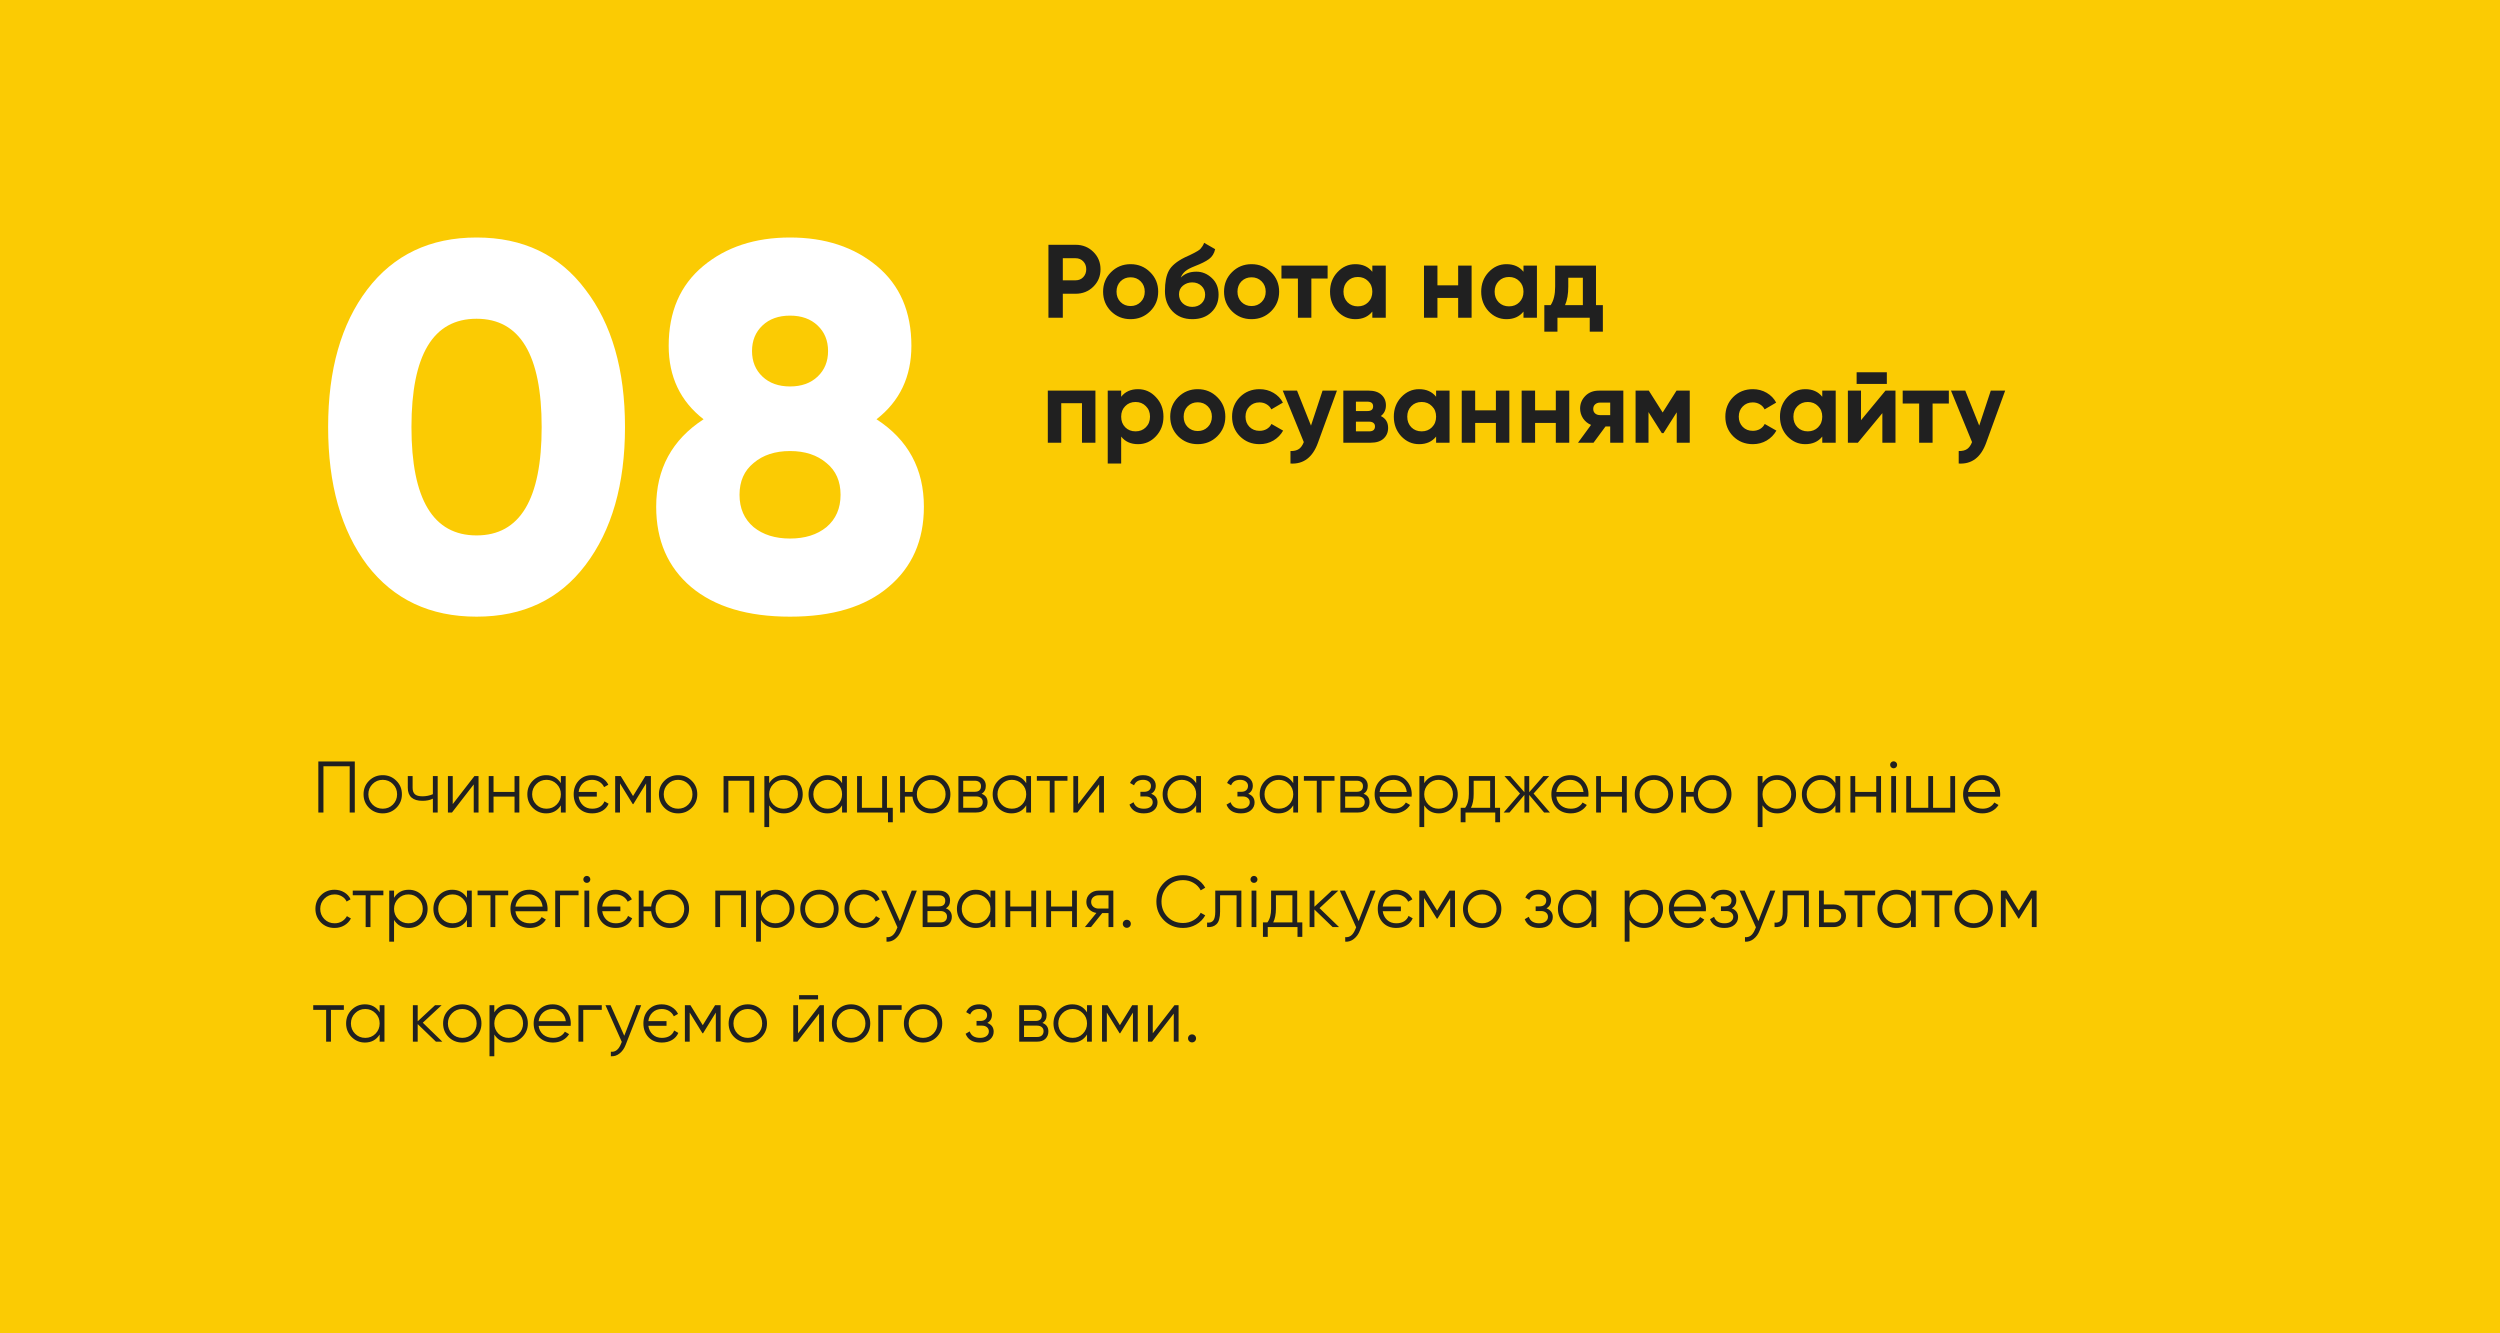 <?xml version="1.0" encoding="UTF-8"?> <svg xmlns="http://www.w3.org/2000/svg" width="480" height="256" viewBox="0 0 480 256" fill="none"> <rect width="480" height="256" fill="#FBCB03"></rect> <path d="M68.12 146.2V156H67.14V147.124H62.1V156H61.12V146.2H68.12ZM76.088 155.118C75.379 155.818 74.511 156.168 73.484 156.168C72.457 156.168 71.585 155.818 70.866 155.118C70.157 154.409 69.802 153.536 69.802 152.5C69.802 151.464 70.157 150.596 70.866 149.896C71.585 149.187 72.457 148.832 73.484 148.832C74.511 148.832 75.379 149.187 76.088 149.896C76.807 150.596 77.166 151.464 77.166 152.5C77.166 153.536 76.807 154.409 76.088 155.118ZM71.524 154.474C72.056 155.006 72.71 155.272 73.484 155.272C74.259 155.272 74.912 155.006 75.444 154.474C75.976 153.933 76.242 153.275 76.242 152.5C76.242 151.725 75.976 151.072 75.444 150.54C74.912 149.999 74.259 149.728 73.484 149.728C72.71 149.728 72.056 149.999 71.524 150.54C70.992 151.072 70.726 151.725 70.726 152.5C70.726 153.275 70.992 153.933 71.524 154.474ZM83.112 149H84.036V156H83.112V153.34C82.57 153.62 81.903 153.76 81.11 153.76C80.195 153.76 79.495 153.55 79.01 153.13C78.534 152.701 78.296 152.071 78.296 151.24V149H79.22V151.24C79.22 151.828 79.374 152.253 79.682 152.514C79.99 152.766 80.456 152.892 81.082 152.892C81.81 152.892 82.486 152.757 83.112 152.486V149ZM91.096 149H91.879V156H90.956V150.61L86.784 156H85.999V149H86.924V154.39L91.096 149ZM98.79 149H99.713V156H98.79V152.948H94.757V156H93.834V149H94.757V152.052H98.79V149ZM107.688 149H108.612V156H107.688V154.628C107.044 155.655 106.101 156.168 104.86 156.168C103.861 156.168 103.007 155.813 102.298 155.104C101.598 154.395 101.248 153.527 101.248 152.5C101.248 151.473 101.598 150.605 102.298 149.896C103.007 149.187 103.861 148.832 104.86 148.832C106.101 148.832 107.044 149.345 107.688 150.372V149ZM102.97 154.474C103.502 155.006 104.155 155.272 104.93 155.272C105.704 155.272 106.358 155.006 106.89 154.474C107.422 153.933 107.688 153.275 107.688 152.5C107.688 151.725 107.422 151.072 106.89 150.54C106.358 149.999 105.704 149.728 104.93 149.728C104.155 149.728 103.502 149.999 102.97 150.54C102.438 151.072 102.172 151.725 102.172 152.5C102.172 153.275 102.438 153.933 102.97 154.474ZM116.056 153.858L116.854 154.32C116.611 154.889 116.21 155.342 115.65 155.678C115.099 156.005 114.446 156.168 113.69 156.168C112.626 156.168 111.767 155.823 111.114 155.132C110.47 154.432 110.148 153.555 110.148 152.5C110.148 151.445 110.47 150.573 111.114 149.882C111.758 149.182 112.607 148.832 113.662 148.832C114.362 148.832 114.987 148.995 115.538 149.322C116.098 149.649 116.518 150.097 116.798 150.666L115.986 151.128C115.79 150.699 115.487 150.358 115.076 150.106C114.665 149.854 114.194 149.728 113.662 149.728C112.962 149.728 112.379 149.947 111.912 150.386C111.455 150.815 111.184 151.371 111.1 152.052H114.586V152.948H111.1C111.193 153.629 111.473 154.189 111.94 154.628C112.407 155.057 112.99 155.272 113.69 155.272C114.287 155.272 114.791 155.146 115.202 154.894C115.613 154.633 115.897 154.287 116.056 153.858ZM124.975 149V156H124.051V150.414L121.601 154.39H121.489L119.039 150.414V156H118.115V149H119.179L121.545 152.836L123.911 149H124.975ZM132.799 155.118C132.09 155.818 131.222 156.168 130.195 156.168C129.168 156.168 128.296 155.818 127.577 155.118C126.868 154.409 126.513 153.536 126.513 152.5C126.513 151.464 126.868 150.596 127.577 149.896C128.296 149.187 129.168 148.832 130.195 148.832C131.222 148.832 132.09 149.187 132.799 149.896C133.518 150.596 133.877 151.464 133.877 152.5C133.877 153.536 133.518 154.409 132.799 155.118ZM128.235 154.474C128.767 155.006 129.42 155.272 130.195 155.272C130.97 155.272 131.623 155.006 132.155 154.474C132.687 153.933 132.953 153.275 132.953 152.5C132.953 151.725 132.687 151.072 132.155 150.54C131.623 149.999 130.97 149.728 130.195 149.728C129.42 149.728 128.767 149.999 128.235 150.54C127.703 151.072 127.437 151.725 127.437 152.5C127.437 153.275 127.703 153.933 128.235 154.474ZM144.803 149V156H143.879V149.896H139.847V156H138.923V149H144.803ZM150.509 148.832C151.508 148.832 152.357 149.187 153.057 149.896C153.767 150.605 154.121 151.473 154.121 152.5C154.121 153.527 153.767 154.395 153.057 155.104C152.357 155.813 151.508 156.168 150.509 156.168C149.268 156.168 148.325 155.655 147.681 154.628V158.8H146.757V149H147.681V150.372C148.325 149.345 149.268 148.832 150.509 148.832ZM148.479 154.474C149.011 155.006 149.665 155.272 150.439 155.272C151.214 155.272 151.867 155.006 152.399 154.474C152.931 153.933 153.197 153.275 153.197 152.5C153.197 151.725 152.931 151.072 152.399 150.54C151.867 149.999 151.214 149.728 150.439 149.728C149.665 149.728 149.011 149.999 148.479 150.54C147.947 151.072 147.681 151.725 147.681 152.5C147.681 153.275 147.947 153.933 148.479 154.474ZM161.678 149H162.602V156H161.678V154.628C161.034 155.655 160.091 156.168 158.85 156.168C157.851 156.168 156.997 155.813 156.288 155.104C155.588 154.395 155.238 153.527 155.238 152.5C155.238 151.473 155.588 150.605 156.288 149.896C156.997 149.187 157.851 148.832 158.85 148.832C160.091 148.832 161.034 149.345 161.678 150.372V149ZM156.96 154.474C157.492 155.006 158.145 155.272 158.92 155.272C159.694 155.272 160.348 155.006 160.88 154.474C161.412 153.933 161.678 153.275 161.678 152.5C161.678 151.725 161.412 151.072 160.88 150.54C160.348 149.999 159.694 149.728 158.92 149.728C158.145 149.728 157.492 149.999 156.96 150.54C156.428 151.072 156.162 151.725 156.162 152.5C156.162 153.275 156.428 153.933 156.96 154.474ZM170.298 155.104H171.418V157.876H170.494V156H164.558V149H165.482V155.104H169.374V149H170.298V155.104ZM178.794 148.832C179.821 148.832 180.689 149.187 181.398 149.896C182.117 150.596 182.476 151.464 182.476 152.5C182.476 153.536 182.117 154.409 181.398 155.118C180.689 155.818 179.821 156.168 178.794 156.168C177.851 156.168 177.039 155.865 176.358 155.258C175.686 154.642 175.299 153.872 175.196 152.948H173.74V156H172.816V149H173.74V152.052H175.196C175.299 151.128 175.686 150.363 176.358 149.756C177.039 149.14 177.851 148.832 178.794 148.832ZM176.834 154.474C177.366 155.006 178.019 155.272 178.794 155.272C179.569 155.272 180.222 155.006 180.754 154.474C181.286 153.933 181.552 153.275 181.552 152.5C181.552 151.725 181.286 151.072 180.754 150.54C180.222 149.999 179.569 149.728 178.794 149.728C178.019 149.728 177.366 149.999 176.834 150.54C176.302 151.072 176.036 151.725 176.036 152.5C176.036 153.275 176.302 153.933 176.834 154.474ZM188.465 152.402C189.231 152.682 189.613 153.228 189.613 154.04C189.613 154.609 189.422 155.081 189.039 155.454C188.666 155.818 188.125 156 187.415 156H184.013V149H187.135C187.817 149 188.344 149.177 188.717 149.532C189.091 149.877 189.277 150.325 189.277 150.876C189.277 151.576 189.007 152.085 188.465 152.402ZM187.135 149.896H184.937V152.024H187.135C187.947 152.024 188.353 151.66 188.353 150.932C188.353 150.605 188.246 150.353 188.031 150.176C187.826 149.989 187.527 149.896 187.135 149.896ZM187.415 155.104C187.826 155.104 188.139 155.006 188.353 154.81C188.577 154.614 188.689 154.339 188.689 153.984C188.689 153.657 188.577 153.401 188.353 153.214C188.139 153.018 187.826 152.92 187.415 152.92H184.937V155.104H187.415ZM197.033 149H197.957V156H197.033V154.628C196.389 155.655 195.447 156.168 194.205 156.168C193.207 156.168 192.353 155.813 191.643 155.104C190.943 154.395 190.593 153.527 190.593 152.5C190.593 151.473 190.943 150.605 191.643 149.896C192.353 149.187 193.207 148.832 194.205 148.832C195.447 148.832 196.389 149.345 197.033 150.372V149ZM192.315 154.474C192.847 155.006 193.501 155.272 194.275 155.272C195.05 155.272 195.703 155.006 196.235 154.474C196.767 153.933 197.033 153.275 197.033 152.5C197.033 151.725 196.767 151.072 196.235 150.54C195.703 149.999 195.05 149.728 194.275 149.728C193.501 149.728 192.847 149.999 192.315 150.54C191.783 151.072 191.517 151.725 191.517 152.5C191.517 153.275 191.783 153.933 192.315 154.474ZM204.954 149V149.896H202.476V156H201.552V149.896H199.074V149H204.954ZM211.176 149H211.96V156H211.036V150.61L206.864 156H206.08V149H207.004V154.39L211.176 149ZM221.026 152.402C221.838 152.71 222.244 153.27 222.244 154.082C222.244 154.661 222.015 155.155 221.558 155.566C221.11 155.967 220.466 156.168 219.626 156.168C218.216 156.168 217.292 155.608 216.854 154.488L217.638 154.026C217.927 154.857 218.59 155.272 219.626 155.272C220.167 155.272 220.582 155.155 220.872 154.922C221.17 154.689 221.32 154.39 221.32 154.026C221.32 153.699 221.198 153.433 220.956 153.228C220.713 153.023 220.386 152.92 219.976 152.92H218.954V152.024H219.696C220.097 152.024 220.41 151.926 220.634 151.73C220.867 151.525 220.984 151.245 220.984 150.89C220.984 150.554 220.848 150.279 220.578 150.064C220.307 149.84 219.943 149.728 219.486 149.728C218.608 149.728 218.025 150.078 217.736 150.778L216.966 150.33C217.432 149.331 218.272 148.832 219.486 148.832C220.223 148.832 220.811 149.028 221.25 149.42C221.688 149.803 221.908 150.274 221.908 150.834C221.908 151.553 221.614 152.075 221.026 152.402ZM229.668 149H230.592V156H229.668V154.628C229.024 155.655 228.081 156.168 226.84 156.168C225.841 156.168 224.987 155.813 224.278 155.104C223.578 154.395 223.228 153.527 223.228 152.5C223.228 151.473 223.578 150.605 224.278 149.896C224.987 149.187 225.841 148.832 226.84 148.832C228.081 148.832 229.024 149.345 229.668 150.372V149ZM224.95 154.474C225.482 155.006 226.135 155.272 226.91 155.272C227.685 155.272 228.338 155.006 228.87 154.474C229.402 153.933 229.668 153.275 229.668 152.5C229.668 151.725 229.402 151.072 228.87 150.54C228.338 149.999 227.685 149.728 226.91 149.728C226.135 149.728 225.482 149.999 224.95 150.54C224.418 151.072 224.152 151.725 224.152 152.5C224.152 153.275 224.418 153.933 224.95 154.474ZM239.66 152.402C240.472 152.71 240.878 153.27 240.878 154.082C240.878 154.661 240.65 155.155 240.192 155.566C239.744 155.967 239.1 156.168 238.26 156.168C236.851 156.168 235.927 155.608 235.488 154.488L236.272 154.026C236.562 154.857 237.224 155.272 238.26 155.272C238.802 155.272 239.217 155.155 239.506 154.922C239.805 154.689 239.954 154.39 239.954 154.026C239.954 153.699 239.833 153.433 239.59 153.228C239.348 153.023 239.021 152.92 238.61 152.92H237.588V152.024H238.33C238.732 152.024 239.044 151.926 239.268 151.73C239.502 151.525 239.618 151.245 239.618 150.89C239.618 150.554 239.483 150.279 239.212 150.064C238.942 149.84 238.578 149.728 238.12 149.728C237.243 149.728 236.66 150.078 236.37 150.778L235.6 150.33C236.067 149.331 236.907 148.832 238.12 148.832C238.858 148.832 239.446 149.028 239.884 149.42C240.323 149.803 240.542 150.274 240.542 150.834C240.542 151.553 240.248 152.075 239.66 152.402ZM248.303 149H249.227V156H248.303V154.628C247.659 155.655 246.716 156.168 245.475 156.168C244.476 156.168 243.622 155.813 242.913 155.104C242.213 154.395 241.863 153.527 241.863 152.5C241.863 151.473 242.213 150.605 242.913 149.896C243.622 149.187 244.476 148.832 245.475 148.832C246.716 148.832 247.659 149.345 248.303 150.372V149ZM243.585 154.474C244.117 155.006 244.77 155.272 245.545 155.272C246.319 155.272 246.973 155.006 247.505 154.474C248.037 153.933 248.303 153.275 248.303 152.5C248.303 151.725 248.037 151.072 247.505 150.54C246.973 149.999 246.319 149.728 245.545 149.728C244.77 149.728 244.117 149.999 243.585 150.54C243.053 151.072 242.787 151.725 242.787 152.5C242.787 153.275 243.053 153.933 243.585 154.474ZM256.223 149V149.896H253.745V156H252.821V149.896H250.343V149H256.223ZM261.801 152.402C262.566 152.682 262.949 153.228 262.949 154.04C262.949 154.609 262.758 155.081 262.375 155.454C262.002 155.818 261.46 156 260.751 156H257.349V149H260.471C261.152 149 261.68 149.177 262.053 149.532C262.426 149.877 262.613 150.325 262.613 150.876C262.613 151.576 262.342 152.085 261.801 152.402ZM260.471 149.896H258.273V152.024H260.471C261.283 152.024 261.689 151.66 261.689 150.932C261.689 150.605 261.582 150.353 261.367 150.176C261.162 149.989 260.863 149.896 260.471 149.896ZM260.751 155.104C261.162 155.104 261.474 155.006 261.689 154.81C261.913 154.614 262.025 154.339 262.025 153.984C262.025 153.657 261.913 153.401 261.689 153.214C261.474 153.018 261.162 152.92 260.751 152.92H258.273V155.104H260.751ZM267.583 148.832C268.619 148.832 269.454 149.201 270.089 149.938C270.733 150.666 271.055 151.529 271.055 152.528C271.055 152.631 271.046 152.775 271.027 152.962H264.881C264.974 153.671 265.273 154.236 265.777 154.656C266.29 155.067 266.92 155.272 267.667 155.272C268.199 155.272 268.656 155.165 269.039 154.95C269.431 154.726 269.725 154.437 269.921 154.082L270.733 154.558C270.425 155.053 270.005 155.445 269.473 155.734C268.941 156.023 268.334 156.168 267.653 156.168C266.552 156.168 265.656 155.823 264.965 155.132C264.274 154.441 263.929 153.564 263.929 152.5C263.929 151.455 264.27 150.582 264.951 149.882C265.632 149.182 266.51 148.832 267.583 148.832ZM267.583 149.728C266.855 149.728 266.244 149.947 265.749 150.386C265.264 150.815 264.974 151.375 264.881 152.066H270.103C270.01 151.329 269.725 150.755 269.249 150.344C268.773 149.933 268.218 149.728 267.583 149.728ZM276.277 148.832C277.276 148.832 278.125 149.187 278.825 149.896C279.534 150.605 279.889 151.473 279.889 152.5C279.889 153.527 279.534 154.395 278.825 155.104C278.125 155.813 277.276 156.168 276.277 156.168C275.036 156.168 274.093 155.655 273.449 154.628V158.8H272.525V149H273.449V150.372C274.093 149.345 275.036 148.832 276.277 148.832ZM274.247 154.474C274.779 155.006 275.432 155.272 276.207 155.272C276.982 155.272 277.635 155.006 278.167 154.474C278.699 153.933 278.965 153.275 278.965 152.5C278.965 151.725 278.699 151.072 278.167 150.54C277.635 149.999 276.982 149.728 276.207 149.728C275.432 149.728 274.779 149.999 274.247 150.54C273.715 151.072 273.449 151.725 273.449 152.5C273.449 153.275 273.715 153.933 274.247 154.474ZM287.032 155.104H288.012V157.876H287.088V156H281.376V157.876H280.452V155.104H281.306C281.782 154.479 282.02 153.597 282.02 152.458V149H287.032V155.104ZM282.426 155.104H286.108V149.896H282.944V152.458C282.944 153.531 282.771 154.413 282.426 155.104ZM297.586 156H296.466L293.61 152.626V156H292.686V152.626L289.83 156H288.71L291.846 152.36L288.85 149H289.97L292.686 152.108V149H293.61V152.108L296.326 149H297.446L294.45 152.36L297.586 156ZM301.517 148.832C302.553 148.832 303.388 149.201 304.023 149.938C304.667 150.666 304.989 151.529 304.989 152.528C304.989 152.631 304.979 152.775 304.961 152.962H298.815C298.908 153.671 299.207 154.236 299.711 154.656C300.224 155.067 300.854 155.272 301.601 155.272C302.133 155.272 302.59 155.165 302.973 154.95C303.365 154.726 303.659 154.437 303.855 154.082L304.667 154.558C304.359 155.053 303.939 155.445 303.407 155.734C302.875 156.023 302.268 156.168 301.587 156.168C300.485 156.168 299.589 155.823 298.899 155.132C298.208 154.441 297.863 153.564 297.863 152.5C297.863 151.455 298.203 150.582 298.885 149.882C299.566 149.182 300.443 148.832 301.517 148.832ZM301.517 149.728C300.789 149.728 300.177 149.947 299.683 150.386C299.197 150.815 298.908 151.375 298.815 152.066H304.037C303.943 151.329 303.659 150.755 303.183 150.344C302.707 149.933 302.151 149.728 301.517 149.728ZM311.415 149H312.339V156H311.415V152.948H307.383V156H306.459V149H307.383V152.052H311.415V149ZM320.159 155.118C319.449 155.818 318.581 156.168 317.555 156.168C316.528 156.168 315.655 155.818 314.937 155.118C314.227 154.409 313.873 153.536 313.873 152.5C313.873 151.464 314.227 150.596 314.937 149.896C315.655 149.187 316.528 148.832 317.555 148.832C318.581 148.832 319.449 149.187 320.159 149.896C320.877 150.596 321.237 151.464 321.237 152.5C321.237 153.536 320.877 154.409 320.159 155.118ZM315.595 154.474C316.127 155.006 316.78 155.272 317.555 155.272C318.329 155.272 318.983 155.006 319.515 154.474C320.047 153.933 320.312 153.275 320.312 152.5C320.312 151.725 320.047 151.072 319.515 150.54C318.983 149.999 318.329 149.728 317.555 149.728C316.78 149.728 316.127 149.999 315.595 150.54C315.063 151.072 314.797 151.725 314.797 152.5C314.797 153.275 315.063 153.933 315.595 154.474ZM328.761 148.832C329.787 148.832 330.655 149.187 331.365 149.896C332.083 150.596 332.443 151.464 332.443 152.5C332.443 153.536 332.083 154.409 331.365 155.118C330.655 155.818 329.787 156.168 328.761 156.168C327.818 156.168 327.006 155.865 326.325 155.258C325.653 154.642 325.265 153.872 325.163 152.948H323.707V156H322.783V149H323.707V152.052H325.163C325.265 151.128 325.653 150.363 326.325 149.756C327.006 149.14 327.818 148.832 328.761 148.832ZM326.801 154.474C327.333 155.006 327.986 155.272 328.761 155.272C329.535 155.272 330.189 155.006 330.721 154.474C331.253 153.933 331.519 153.275 331.519 152.5C331.519 151.725 331.253 151.072 330.721 150.54C330.189 149.999 329.535 149.728 328.761 149.728C327.986 149.728 327.333 149.999 326.801 150.54C326.269 151.072 326.003 151.725 326.003 152.5C326.003 153.275 326.269 153.933 326.801 154.474ZM341.232 148.832C342.231 148.832 343.08 149.187 343.78 149.896C344.489 150.605 344.844 151.473 344.844 152.5C344.844 153.527 344.489 154.395 343.78 155.104C343.08 155.813 342.231 156.168 341.232 156.168C339.991 156.168 339.048 155.655 338.404 154.628V158.8H337.48V149H338.404V150.372C339.048 149.345 339.991 148.832 341.232 148.832ZM339.202 154.474C339.734 155.006 340.387 155.272 341.162 155.272C341.937 155.272 342.59 155.006 343.122 154.474C343.654 153.933 343.92 153.275 343.92 152.5C343.92 151.725 343.654 151.072 343.122 150.54C342.59 149.999 341.937 149.728 341.162 149.728C340.387 149.728 339.734 149.999 339.202 150.54C338.67 151.072 338.404 151.725 338.404 152.5C338.404 153.275 338.67 153.933 339.202 154.474ZM352.4 149H353.324V156H352.4V154.628C351.756 155.655 350.814 156.168 349.572 156.168C348.574 156.168 347.72 155.813 347.01 155.104C346.31 154.395 345.96 153.527 345.96 152.5C345.96 151.473 346.31 150.605 347.01 149.896C347.72 149.187 348.574 148.832 349.572 148.832C350.814 148.832 351.756 149.345 352.4 150.372V149ZM347.682 154.474C348.214 155.006 348.868 155.272 349.642 155.272C350.417 155.272 351.07 155.006 351.602 154.474C352.134 153.933 352.4 153.275 352.4 152.5C352.4 151.725 352.134 151.072 351.602 150.54C351.07 149.999 350.417 149.728 349.642 149.728C348.868 149.728 348.214 149.999 347.682 150.54C347.15 151.072 346.884 151.725 346.884 152.5C346.884 153.275 347.15 153.933 347.682 154.474ZM360.237 149H361.161V156H360.237V152.948H356.205V156H355.281V149H356.205V152.052H360.237V149ZM364.053 147.32C363.922 147.451 363.763 147.516 363.577 147.516C363.39 147.516 363.231 147.451 363.101 147.32C362.97 147.189 362.905 147.031 362.905 146.844C362.905 146.657 362.97 146.499 363.101 146.368C363.231 146.237 363.39 146.172 363.577 146.172C363.763 146.172 363.922 146.237 364.053 146.368C364.183 146.499 364.249 146.657 364.249 146.844C364.249 147.031 364.183 147.189 364.053 147.32ZM363.115 156V149H364.039V156H363.115ZM374.456 149H375.38V156H366V149H366.924V155.104H370.228V149H371.152V155.104H374.456V149ZM380.568 148.832C381.604 148.832 382.439 149.201 383.074 149.938C383.718 150.666 384.04 151.529 384.04 152.528C384.04 152.631 384.03 152.775 384.012 152.962H377.866C377.959 153.671 378.258 154.236 378.762 154.656C379.275 155.067 379.905 155.272 380.652 155.272C381.184 155.272 381.641 155.165 382.024 154.95C382.416 154.726 382.71 154.437 382.906 154.082L383.718 154.558C383.41 155.053 382.99 155.445 382.458 155.734C381.926 156.023 381.319 156.168 380.638 156.168C379.536 156.168 378.64 155.823 377.95 155.132C377.259 154.441 376.914 153.564 376.914 152.5C376.914 151.455 377.254 150.582 377.936 149.882C378.617 149.182 379.494 148.832 380.568 148.832ZM380.568 149.728C379.84 149.728 379.228 149.947 378.734 150.386C378.248 150.815 377.959 151.375 377.866 152.066H383.088C382.994 151.329 382.71 150.755 382.234 150.344C381.758 149.933 381.202 149.728 380.568 149.728ZM64.242 178.168C63.187 178.168 62.31 177.818 61.61 177.118C60.91 176.409 60.56 175.536 60.56 174.5C60.56 173.464 60.91 172.596 61.61 171.896C62.31 171.187 63.187 170.832 64.242 170.832C64.933 170.832 65.553 171 66.104 171.336C66.655 171.663 67.056 172.106 67.308 172.666L66.552 173.1C66.365 172.68 66.062 172.349 65.642 172.106C65.231 171.854 64.765 171.728 64.242 171.728C63.467 171.728 62.814 171.999 62.282 172.54C61.75 173.072 61.484 173.725 61.484 174.5C61.484 175.275 61.75 175.933 62.282 176.474C62.814 177.006 63.467 177.272 64.242 177.272C64.765 177.272 65.231 177.151 65.642 176.908C66.053 176.656 66.375 176.32 66.608 175.9L67.378 176.348C67.089 176.908 66.664 177.351 66.104 177.678C65.544 178.005 64.923 178.168 64.242 178.168ZM73.608 171V171.896H71.13V178H70.206V171.896H67.728V171H73.608ZM78.486 170.832C79.485 170.832 80.334 171.187 81.034 171.896C81.743 172.605 82.098 173.473 82.098 174.5C82.098 175.527 81.743 176.395 81.034 177.104C80.334 177.813 79.485 178.168 78.486 178.168C77.245 178.168 76.302 177.655 75.658 176.628V180.8H74.734V171H75.658V172.372C76.302 171.345 77.245 170.832 78.486 170.832ZM76.456 176.474C76.988 177.006 77.641 177.272 78.416 177.272C79.191 177.272 79.844 177.006 80.376 176.474C80.908 175.933 81.174 175.275 81.174 174.5C81.174 173.725 80.908 173.072 80.376 172.54C79.844 171.999 79.191 171.728 78.416 171.728C77.641 171.728 76.988 171.999 76.456 172.54C75.924 173.072 75.658 173.725 75.658 174.5C75.658 175.275 75.924 175.933 76.456 176.474ZM89.654 171H90.578V178H89.654V176.628C89.01 177.655 88.068 178.168 86.826 178.168C85.828 178.168 84.974 177.813 84.264 177.104C83.564 176.395 83.214 175.527 83.214 174.5C83.214 173.473 83.564 172.605 84.264 171.896C84.974 171.187 85.828 170.832 86.826 170.832C88.068 170.832 89.01 171.345 89.654 172.372V171ZM84.936 176.474C85.468 177.006 86.122 177.272 86.896 177.272C87.671 177.272 88.324 177.006 88.856 176.474C89.388 175.933 89.654 175.275 89.654 174.5C89.654 173.725 89.388 173.072 88.856 172.54C88.324 171.999 87.671 171.728 86.896 171.728C86.122 171.728 85.468 171.999 84.936 172.54C84.404 173.072 84.138 173.725 84.138 174.5C84.138 175.275 84.404 175.933 84.936 176.474ZM97.575 171V171.896H95.097V178H94.173V171.896H91.695V171H97.575ZM101.661 170.832C102.697 170.832 103.533 171.201 104.167 171.938C104.811 172.666 105.133 173.529 105.133 174.528C105.133 174.631 105.124 174.775 105.105 174.962H98.959C99.053 175.671 99.351 176.236 99.855 176.656C100.369 177.067 100.999 177.272 101.745 177.272C102.277 177.272 102.735 177.165 103.117 176.95C103.509 176.726 103.803 176.437 103.999 176.082L104.811 176.558C104.503 177.053 104.083 177.445 103.551 177.734C103.019 178.023 102.413 178.168 101.731 178.168C100.63 178.168 99.734 177.823 99.043 177.132C98.353 176.441 98.007 175.564 98.007 174.5C98.007 173.455 98.348 172.582 99.029 171.882C99.711 171.182 100.588 170.832 101.661 170.832ZM101.661 171.728C100.933 171.728 100.322 171.947 99.827 172.386C99.342 172.815 99.053 173.375 98.959 174.066H104.181C104.088 173.329 103.803 172.755 103.327 172.344C102.851 171.933 102.296 171.728 101.661 171.728ZM111.083 171V171.896H107.527V178H106.603V171H111.083ZM113.147 169.32C113.016 169.451 112.857 169.516 112.671 169.516C112.484 169.516 112.325 169.451 112.195 169.32C112.064 169.189 111.999 169.031 111.999 168.844C111.999 168.657 112.064 168.499 112.195 168.368C112.325 168.237 112.484 168.172 112.671 168.172C112.857 168.172 113.016 168.237 113.147 168.368C113.277 168.499 113.343 168.657 113.343 168.844C113.343 169.031 113.277 169.189 113.147 169.32ZM112.209 178V171H113.133V178H112.209ZM120.581 175.858L121.379 176.32C121.137 176.889 120.735 177.342 120.175 177.678C119.625 178.005 118.971 178.168 118.215 178.168C117.151 178.168 116.293 177.823 115.639 177.132C114.995 176.432 114.673 175.555 114.673 174.5C114.673 173.445 114.995 172.573 115.639 171.882C116.283 171.182 117.133 170.832 118.187 170.832C118.887 170.832 119.513 170.995 120.063 171.322C120.623 171.649 121.043 172.097 121.323 172.666L120.511 173.128C120.315 172.699 120.012 172.358 119.601 172.106C119.191 171.854 118.719 171.728 118.187 171.728C117.487 171.728 116.904 171.947 116.437 172.386C115.98 172.815 115.709 173.371 115.625 174.052H119.111V174.948H115.625C115.719 175.629 115.999 176.189 116.465 176.628C116.932 177.057 117.515 177.272 118.215 177.272C118.813 177.272 119.317 177.146 119.727 176.894C120.138 176.633 120.423 176.287 120.581 175.858ZM128.618 170.832C129.645 170.832 130.513 171.187 131.222 171.896C131.941 172.596 132.3 173.464 132.3 174.5C132.3 175.536 131.941 176.409 131.222 177.118C130.513 177.818 129.645 178.168 128.618 178.168C127.675 178.168 126.863 177.865 126.182 177.258C125.51 176.642 125.123 175.872 125.02 174.948H123.564V178H122.64V171H123.564V174.052H125.02C125.123 173.128 125.51 172.363 126.182 171.756C126.863 171.14 127.675 170.832 128.618 170.832ZM126.658 176.474C127.19 177.006 127.843 177.272 128.618 177.272C129.393 177.272 130.046 177.006 130.578 176.474C131.11 175.933 131.376 175.275 131.376 174.5C131.376 173.725 131.11 173.072 130.578 172.54C130.046 171.999 129.393 171.728 128.618 171.728C127.843 171.728 127.19 171.999 126.658 172.54C126.126 173.072 125.86 173.725 125.86 174.5C125.86 175.275 126.126 175.933 126.658 176.474ZM143.217 171V178H142.293V171.896H138.261V178H137.337V171H143.217ZM148.923 170.832C149.922 170.832 150.771 171.187 151.471 171.896C152.181 172.605 152.535 173.473 152.535 174.5C152.535 175.527 152.181 176.395 151.471 177.104C150.771 177.813 149.922 178.168 148.923 178.168C147.682 178.168 146.739 177.655 146.095 176.628V180.8H145.171V171H146.095V172.372C146.739 171.345 147.682 170.832 148.923 170.832ZM146.893 176.474C147.425 177.006 148.079 177.272 148.853 177.272C149.628 177.272 150.281 177.006 150.813 176.474C151.345 175.933 151.611 175.275 151.611 174.5C151.611 173.725 151.345 173.072 150.813 172.54C150.281 171.999 149.628 171.728 148.853 171.728C148.079 171.728 147.425 171.999 146.893 172.54C146.361 173.072 146.095 173.725 146.095 174.5C146.095 175.275 146.361 175.933 146.893 176.474ZM159.938 177.118C159.228 177.818 158.36 178.168 157.334 178.168C156.307 178.168 155.434 177.818 154.716 177.118C154.006 176.409 153.652 175.536 153.652 174.5C153.652 173.464 154.006 172.596 154.716 171.896C155.434 171.187 156.307 170.832 157.334 170.832C158.36 170.832 159.228 171.187 159.938 171.896C160.656 172.596 161.016 173.464 161.016 174.5C161.016 175.536 160.656 176.409 159.938 177.118ZM155.374 176.474C155.906 177.006 156.559 177.272 157.334 177.272C158.108 177.272 158.762 177.006 159.294 176.474C159.826 175.933 160.092 175.275 160.092 174.5C160.092 173.725 159.826 173.072 159.294 172.54C158.762 171.999 158.108 171.728 157.334 171.728C156.559 171.728 155.906 171.999 155.374 172.54C154.842 173.072 154.576 173.725 154.576 174.5C154.576 175.275 154.842 175.933 155.374 176.474ZM165.824 178.168C164.769 178.168 163.892 177.818 163.192 177.118C162.492 176.409 162.142 175.536 162.142 174.5C162.142 173.464 162.492 172.596 163.192 171.896C163.892 171.187 164.769 170.832 165.824 170.832C166.515 170.832 167.135 171 167.686 171.336C168.237 171.663 168.638 172.106 168.89 172.666L168.134 173.1C167.947 172.68 167.644 172.349 167.224 172.106C166.813 171.854 166.347 171.728 165.824 171.728C165.049 171.728 164.396 171.999 163.864 172.54C163.332 173.072 163.066 173.725 163.066 174.5C163.066 175.275 163.332 175.933 163.864 176.474C164.396 177.006 165.049 177.272 165.824 177.272C166.347 177.272 166.813 177.151 167.224 176.908C167.635 176.656 167.957 176.32 168.19 175.9L168.96 176.348C168.671 176.908 168.246 177.351 167.686 177.678C167.126 178.005 166.505 178.168 165.824 178.168ZM175.053 171H176.033L173.037 178.644C172.767 179.335 172.379 179.876 171.875 180.268C171.381 180.669 170.825 180.847 170.209 180.8V179.932C171.049 180.025 171.689 179.54 172.127 178.476L172.309 178.042L169.173 171H170.153L172.785 176.866L175.053 171ZM181.602 174.402C182.367 174.682 182.75 175.228 182.75 176.04C182.75 176.609 182.559 177.081 182.176 177.454C181.803 177.818 181.261 178 180.552 178H177.15V171H180.272C180.953 171 181.481 171.177 181.854 171.532C182.227 171.877 182.414 172.325 182.414 172.876C182.414 173.576 182.143 174.085 181.602 174.402ZM180.272 171.896H178.074V174.024H180.272C181.084 174.024 181.49 173.66 181.49 172.932C181.49 172.605 181.383 172.353 181.168 172.176C180.963 171.989 180.664 171.896 180.272 171.896ZM180.552 177.104C180.963 177.104 181.275 177.006 181.49 176.81C181.714 176.614 181.826 176.339 181.826 175.984C181.826 175.657 181.714 175.401 181.49 175.214C181.275 175.018 180.963 174.92 180.552 174.92H178.074V177.104H180.552ZM190.17 171H191.094V178H190.17V176.628C189.526 177.655 188.583 178.168 187.342 178.168C186.343 178.168 185.489 177.813 184.78 177.104C184.08 176.395 183.73 175.527 183.73 174.5C183.73 173.473 184.08 172.605 184.78 171.896C185.489 171.187 186.343 170.832 187.342 170.832C188.583 170.832 189.526 171.345 190.17 172.372V171ZM185.452 176.474C185.984 177.006 186.637 177.272 187.412 177.272C188.187 177.272 188.84 177.006 189.372 176.474C189.904 175.933 190.17 175.275 190.17 174.5C190.17 173.725 189.904 173.072 189.372 172.54C188.84 171.999 188.187 171.728 187.412 171.728C186.637 171.728 185.984 171.999 185.452 172.54C184.92 173.072 184.654 173.725 184.654 174.5C184.654 175.275 184.92 175.933 185.452 176.474ZM198.006 171H198.93V178H198.006V174.948H193.974V178H193.05V171H193.974V174.052H198.006V171ZM205.84 171H206.764V178H205.84V174.948H201.808V178H200.884V171H201.808V174.052H205.84V171ZM213.758 171V178H212.834V175.312H211.63L209.474 178H208.298L210.51 175.284C209.95 175.2 209.488 174.967 209.124 174.584C208.76 174.201 208.578 173.73 208.578 173.17C208.578 172.535 208.802 172.017 209.25 171.616C209.708 171.205 210.263 171 210.916 171H213.758ZM210.916 174.444H212.834V171.896H210.916C210.524 171.896 210.188 172.013 209.908 172.246C209.638 172.479 209.502 172.787 209.502 173.17C209.502 173.553 209.638 173.861 209.908 174.094C210.188 174.327 210.524 174.444 210.916 174.444ZM216.894 177.916C216.745 178.065 216.563 178.14 216.348 178.14C216.134 178.14 215.952 178.065 215.802 177.916C215.653 177.767 215.578 177.585 215.578 177.37C215.578 177.155 215.653 176.973 215.802 176.824C215.952 176.675 216.134 176.6 216.348 176.6C216.563 176.6 216.745 176.675 216.894 176.824C217.044 176.973 217.118 177.155 217.118 177.37C217.118 177.585 217.044 177.767 216.894 177.916ZM227.163 178.168C225.679 178.168 224.452 177.678 223.481 176.698C222.51 175.718 222.025 174.519 222.025 173.1C222.025 171.681 222.51 170.482 223.481 169.502C224.452 168.522 225.679 168.032 227.163 168.032C228.068 168.032 228.899 168.251 229.655 168.69C230.411 169.119 230.994 169.703 231.405 170.44L230.537 170.944C230.229 170.347 229.772 169.871 229.165 169.516C228.558 169.161 227.891 168.984 227.163 168.984C225.94 168.984 224.942 169.381 224.167 170.174C223.392 170.967 223.005 171.943 223.005 173.1C223.005 174.257 223.392 175.233 224.167 176.026C224.942 176.819 225.94 177.216 227.163 177.216C227.891 177.216 228.558 177.039 229.165 176.684C229.772 176.329 230.229 175.853 230.537 175.256L231.405 175.746C231.004 176.483 230.42 177.071 229.655 177.51C228.899 177.949 228.068 178.168 227.163 178.168ZM238.343 171V178H237.419V171.896H234.255V175.018C234.255 176.185 234.031 176.987 233.583 177.426C233.144 177.865 232.538 178.056 231.763 178V177.132C232.295 177.188 232.687 177.062 232.939 176.754C233.2 176.446 233.331 175.867 233.331 175.018V171H238.343ZM241.238 169.32C241.108 169.451 240.949 169.516 240.762 169.516C240.576 169.516 240.417 169.451 240.286 169.32C240.156 169.189 240.09 169.031 240.09 168.844C240.09 168.657 240.156 168.499 240.286 168.368C240.417 168.237 240.576 168.172 240.762 168.172C240.949 168.172 241.108 168.237 241.238 168.368C241.369 168.499 241.434 168.657 241.434 168.844C241.434 169.031 241.369 169.189 241.238 169.32ZM240.3 178V171H241.224V178H240.3ZM249.065 177.104H250.045V179.876H249.121V178H243.409V179.876H242.485V177.104H243.339C243.815 176.479 244.053 175.597 244.053 174.458V171H249.065V177.104ZM244.459 177.104H248.141V171.896H244.977V174.458C244.977 175.531 244.804 176.413 244.459 177.104ZM257.099 178H255.867L252.367 174.626V178H251.443V171H252.367V174.094L255.699 171H256.959L253.347 174.36L257.099 178ZM263.127 171H264.107L261.111 178.644C260.841 179.335 260.453 179.876 259.949 180.268C259.455 180.669 258.899 180.847 258.283 180.8V179.932C259.123 180.025 259.763 179.54 260.201 178.476L260.383 178.042L257.247 171H258.227L260.859 176.866L263.127 171ZM270.439 175.858L271.237 176.32C270.994 176.889 270.593 177.342 270.033 177.678C269.482 178.005 268.829 178.168 268.073 178.168C267.009 178.168 266.15 177.823 265.497 177.132C264.853 176.432 264.531 175.555 264.531 174.5C264.531 173.445 264.853 172.573 265.497 171.882C266.141 171.182 266.99 170.832 268.045 170.832C268.745 170.832 269.37 170.995 269.921 171.322C270.481 171.649 270.901 172.097 271.181 172.666L270.369 173.128C270.173 172.699 269.869 172.358 269.459 172.106C269.048 171.854 268.577 171.728 268.045 171.728C267.345 171.728 266.761 171.947 266.295 172.386C265.837 172.815 265.567 173.371 265.483 174.052H268.969V174.948H265.483C265.576 175.629 265.856 176.189 266.323 176.628C266.789 177.057 267.373 177.272 268.073 177.272C268.67 177.272 269.174 177.146 269.585 176.894C269.995 176.633 270.28 176.287 270.439 175.858ZM279.358 171V178H278.434V172.414L275.984 176.39H275.872L273.422 172.414V178H272.498V171H273.562L275.928 174.836L278.294 171H279.358ZM287.182 177.118C286.473 177.818 285.605 178.168 284.578 178.168C283.551 178.168 282.679 177.818 281.96 177.118C281.251 176.409 280.896 175.536 280.896 174.5C280.896 173.464 281.251 172.596 281.96 171.896C282.679 171.187 283.551 170.832 284.578 170.832C285.605 170.832 286.473 171.187 287.182 171.896C287.901 172.596 288.26 173.464 288.26 174.5C288.26 175.536 287.901 176.409 287.182 177.118ZM282.618 176.474C283.15 177.006 283.803 177.272 284.578 177.272C285.353 177.272 286.006 177.006 286.538 176.474C287.07 175.933 287.336 175.275 287.336 174.5C287.336 173.725 287.07 173.072 286.538 172.54C286.006 171.999 285.353 171.728 284.578 171.728C283.803 171.728 283.15 171.999 282.618 172.54C282.086 173.072 281.82 173.725 281.82 174.5C281.82 175.275 282.086 175.933 282.618 176.474ZM296.918 174.402C297.73 174.71 298.136 175.27 298.136 176.082C298.136 176.661 297.908 177.155 297.45 177.566C297.002 177.967 296.358 178.168 295.518 178.168C294.109 178.168 293.185 177.608 292.746 176.488L293.53 176.026C293.82 176.857 294.482 177.272 295.518 177.272C296.06 177.272 296.475 177.155 296.764 176.922C297.063 176.689 297.212 176.39 297.212 176.026C297.212 175.699 297.091 175.433 296.848 175.228C296.606 175.023 296.279 174.92 295.868 174.92H294.846V174.024H295.588C295.99 174.024 296.302 173.926 296.526 173.73C296.76 173.525 296.876 173.245 296.876 172.89C296.876 172.554 296.741 172.279 296.47 172.064C296.2 171.84 295.836 171.728 295.378 171.728C294.501 171.728 293.918 172.078 293.628 172.778L292.858 172.33C293.325 171.331 294.165 170.832 295.378 170.832C296.116 170.832 296.704 171.028 297.142 171.42C297.581 171.803 297.8 172.274 297.8 172.834C297.8 173.553 297.506 174.075 296.918 174.402ZM305.561 171H306.485V178H305.561V176.628C304.917 177.655 303.974 178.168 302.733 178.168C301.734 178.168 300.88 177.813 300.171 177.104C299.471 176.395 299.121 175.527 299.121 174.5C299.121 173.473 299.471 172.605 300.171 171.896C300.88 171.187 301.734 170.832 302.733 170.832C303.974 170.832 304.917 171.345 305.561 172.372V171ZM300.843 176.474C301.375 177.006 302.028 177.272 302.803 177.272C303.577 177.272 304.231 177.006 304.763 176.474C305.295 175.933 305.561 175.275 305.561 174.5C305.561 173.725 305.295 173.072 304.763 172.54C304.231 171.999 303.577 171.728 302.803 171.728C302.028 171.728 301.375 171.999 300.843 172.54C300.311 173.072 300.045 173.725 300.045 174.5C300.045 175.275 300.311 175.933 300.843 176.474ZM315.693 170.832C316.692 170.832 317.541 171.187 318.241 171.896C318.95 172.605 319.305 173.473 319.305 174.5C319.305 175.527 318.95 176.395 318.241 177.104C317.541 177.813 316.692 178.168 315.693 178.168C314.452 178.168 313.509 177.655 312.865 176.628V180.8H311.941V171H312.865V172.372C313.509 171.345 314.452 170.832 315.693 170.832ZM313.663 176.474C314.195 177.006 314.848 177.272 315.623 177.272C316.398 177.272 317.051 177.006 317.583 176.474C318.115 175.933 318.381 175.275 318.381 174.5C318.381 173.725 318.115 173.072 317.583 172.54C317.051 171.999 316.398 171.728 315.623 171.728C314.848 171.728 314.195 171.999 313.663 172.54C313.131 173.072 312.865 173.725 312.865 174.5C312.865 175.275 313.131 175.933 313.663 176.474ZM324.075 170.832C325.111 170.832 325.947 171.201 326.581 171.938C327.225 172.666 327.547 173.529 327.547 174.528C327.547 174.631 327.538 174.775 327.519 174.962H321.373C321.467 175.671 321.765 176.236 322.269 176.656C322.783 177.067 323.413 177.272 324.159 177.272C324.691 177.272 325.149 177.165 325.531 176.95C325.923 176.726 326.217 176.437 326.413 176.082L327.225 176.558C326.917 177.053 326.497 177.445 325.965 177.734C325.433 178.023 324.827 178.168 324.145 178.168C323.044 178.168 322.148 177.823 321.457 177.132C320.767 176.441 320.421 175.564 320.421 174.5C320.421 173.455 320.762 172.582 321.443 171.882C322.125 171.182 323.002 170.832 324.075 170.832ZM324.075 171.728C323.347 171.728 322.736 171.947 322.241 172.386C321.756 172.815 321.467 173.375 321.373 174.066H326.595C326.502 173.329 326.217 172.755 325.741 172.344C325.265 171.933 324.71 171.728 324.075 171.728ZM332.492 174.402C333.304 174.71 333.71 175.27 333.71 176.082C333.71 176.661 333.482 177.155 333.024 177.566C332.576 177.967 331.932 178.168 331.092 178.168C329.683 178.168 328.759 177.608 328.32 176.488L329.104 176.026C329.394 176.857 330.056 177.272 331.092 177.272C331.634 177.272 332.049 177.155 332.338 176.922C332.637 176.689 332.786 176.39 332.786 176.026C332.786 175.699 332.665 175.433 332.422 175.228C332.18 175.023 331.853 174.92 331.442 174.92H330.42V174.024H331.162C331.564 174.024 331.876 173.926 332.1 173.73C332.334 173.525 332.45 173.245 332.45 172.89C332.45 172.554 332.315 172.279 332.044 172.064C331.774 171.84 331.41 171.728 330.952 171.728C330.075 171.728 329.492 172.078 329.202 172.778L328.432 172.33C328.899 171.331 329.739 170.832 330.952 170.832C331.69 170.832 332.278 171.028 332.716 171.42C333.155 171.803 333.374 172.274 333.374 172.834C333.374 173.553 333.08 174.075 332.492 174.402ZM339.881 171H340.861L337.865 178.644C337.595 179.335 337.207 179.876 336.703 180.268C336.209 180.669 335.653 180.847 335.037 180.8V179.932C335.877 180.025 336.517 179.54 336.955 178.476L337.137 178.042L334.001 171H334.981L337.613 176.866L339.881 171ZM347.294 171V178H346.37V171.896H343.206V175.018C343.206 176.185 342.982 176.987 342.534 177.426C342.096 177.865 341.489 178.056 340.714 178V177.132C341.246 177.188 341.638 177.062 341.89 176.754C342.152 176.446 342.282 175.867 342.282 175.018V171H347.294ZM352.093 173.66C352.747 173.66 353.297 173.865 353.745 174.276C354.203 174.677 354.431 175.195 354.431 175.83C354.431 176.465 354.203 176.987 353.745 177.398C353.297 177.799 352.747 178 352.093 178H349.251V171H350.175V173.66H352.093ZM352.093 177.104C352.485 177.104 352.817 176.987 353.087 176.754C353.367 176.521 353.507 176.213 353.507 175.83C353.507 175.447 353.367 175.139 353.087 174.906C352.817 174.673 352.485 174.556 352.093 174.556H350.175V177.104H352.093ZM360.034 171V171.896H357.556V178H356.632V171.896H354.154V171H360.034ZM366.906 171H367.83V178H366.906V176.628C366.262 177.655 365.32 178.168 364.078 178.168C363.08 178.168 362.226 177.813 361.516 177.104C360.816 176.395 360.466 175.527 360.466 174.5C360.466 173.473 360.816 172.605 361.516 171.896C362.226 171.187 363.08 170.832 364.078 170.832C365.32 170.832 366.262 171.345 366.906 172.372V171ZM362.188 176.474C362.72 177.006 363.374 177.272 364.148 177.272C364.923 177.272 365.576 177.006 366.108 176.474C366.64 175.933 366.906 175.275 366.906 174.5C366.906 173.725 366.64 173.072 366.108 172.54C365.576 171.999 364.923 171.728 364.148 171.728C363.374 171.728 362.72 171.999 362.188 172.54C361.656 173.072 361.39 173.725 361.39 174.5C361.39 175.275 361.656 175.933 362.188 176.474ZM374.827 171V171.896H372.349V178H371.425V171.896H368.947V171H374.827ZM381.545 177.118C380.836 177.818 379.968 178.168 378.941 178.168C377.915 178.168 377.042 177.818 376.323 177.118C375.614 176.409 375.259 175.536 375.259 174.5C375.259 173.464 375.614 172.596 376.323 171.896C377.042 171.187 377.915 170.832 378.941 170.832C379.968 170.832 380.836 171.187 381.545 171.896C382.264 172.596 382.623 173.464 382.623 174.5C382.623 175.536 382.264 176.409 381.545 177.118ZM376.981 176.474C377.513 177.006 378.167 177.272 378.941 177.272C379.716 177.272 380.369 177.006 380.901 176.474C381.433 175.933 381.699 175.275 381.699 174.5C381.699 173.725 381.433 173.072 380.901 172.54C380.369 171.999 379.716 171.728 378.941 171.728C378.167 171.728 377.513 171.999 376.981 172.54C376.449 173.072 376.183 173.725 376.183 174.5C376.183 175.275 376.449 175.933 376.981 176.474ZM391.029 171V178H390.105V172.414L387.655 176.39H387.543L385.093 172.414V178H384.169V171H385.233L387.599 174.836L389.965 171H391.029ZM66.02 193V193.896H63.542V200H62.618V193.896H60.14V193H66.02ZM72.893 193H73.817V200H72.893V198.628C72.249 199.655 71.306 200.168 70.065 200.168C69.066 200.168 68.212 199.813 67.503 199.104C66.803 198.395 66.453 197.527 66.453 196.5C66.453 195.473 66.803 194.605 67.503 193.896C68.212 193.187 69.066 192.832 70.065 192.832C71.306 192.832 72.249 193.345 72.893 194.372V193ZM68.175 198.474C68.707 199.006 69.36 199.272 70.135 199.272C70.909 199.272 71.563 199.006 72.095 198.474C72.627 197.933 72.893 197.275 72.893 196.5C72.893 195.725 72.627 195.072 72.095 194.54C71.563 193.999 70.909 193.728 70.135 193.728C69.36 193.728 68.707 193.999 68.175 194.54C67.643 195.072 67.377 195.725 67.377 196.5C67.377 197.275 67.643 197.933 68.175 198.474ZM84.929 200H83.697L80.197 196.626V200H79.273V193H80.197V196.094L83.529 193H84.789L81.177 196.36L84.929 200ZM91.36 199.118C90.65 199.818 89.782 200.168 88.756 200.168C87.729 200.168 86.856 199.818 86.138 199.118C85.428 198.409 85.074 197.536 85.074 196.5C85.074 195.464 85.428 194.596 86.138 193.896C86.856 193.187 87.729 192.832 88.756 192.832C89.782 192.832 90.65 193.187 91.36 193.896C92.078 194.596 92.438 195.464 92.438 196.5C92.438 197.536 92.078 198.409 91.36 199.118ZM86.796 198.474C87.328 199.006 87.981 199.272 88.756 199.272C89.53 199.272 90.184 199.006 90.716 198.474C91.248 197.933 91.514 197.275 91.514 196.5C91.514 195.725 91.248 195.072 90.716 194.54C90.184 193.999 89.53 193.728 88.756 193.728C87.981 193.728 87.328 193.999 86.796 194.54C86.264 195.072 85.998 195.725 85.998 196.5C85.998 197.275 86.264 197.933 86.796 198.474ZM97.736 192.832C98.735 192.832 99.584 193.187 100.284 193.896C100.993 194.605 101.348 195.473 101.348 196.5C101.348 197.527 100.993 198.395 100.284 199.104C99.584 199.813 98.735 200.168 97.736 200.168C96.495 200.168 95.552 199.655 94.908 198.628V202.8H93.984V193H94.908V194.372C95.552 193.345 96.495 192.832 97.736 192.832ZM95.706 198.474C96.238 199.006 96.891 199.272 97.666 199.272C98.441 199.272 99.094 199.006 99.626 198.474C100.158 197.933 100.424 197.275 100.424 196.5C100.424 195.725 100.158 195.072 99.626 194.54C99.094 193.999 98.441 193.728 97.666 193.728C96.891 193.728 96.238 193.999 95.706 194.54C95.174 195.072 94.908 195.725 94.908 196.5C94.908 197.275 95.174 197.933 95.706 198.474ZM106.118 192.832C107.154 192.832 107.99 193.201 108.624 193.938C109.268 194.666 109.59 195.529 109.59 196.528C109.59 196.631 109.581 196.775 109.562 196.962H103.416C103.51 197.671 103.808 198.236 104.312 198.656C104.826 199.067 105.456 199.272 106.202 199.272C106.734 199.272 107.192 199.165 107.574 198.95C107.966 198.726 108.26 198.437 108.456 198.082L109.268 198.558C108.96 199.053 108.54 199.445 108.008 199.734C107.476 200.023 106.87 200.168 106.188 200.168C105.087 200.168 104.191 199.823 103.5 199.132C102.81 198.441 102.464 197.564 102.464 196.5C102.464 195.455 102.805 194.582 103.486 193.882C104.168 193.182 105.045 192.832 106.118 192.832ZM106.118 193.728C105.39 193.728 104.779 193.947 104.284 194.386C103.799 194.815 103.51 195.375 103.416 196.066H108.638C108.545 195.329 108.26 194.755 107.784 194.344C107.308 193.933 106.753 193.728 106.118 193.728ZM115.54 193V193.896H111.984V200H111.06V193H115.54ZM122.129 193H123.109L120.113 200.644C119.843 201.335 119.455 201.876 118.951 202.268C118.457 202.669 117.901 202.847 117.285 202.8V201.932C118.125 202.025 118.765 201.54 119.203 200.476L119.385 200.042L116.249 193H117.229L119.861 198.866L122.129 193ZM129.441 197.858L130.239 198.32C129.996 198.889 129.595 199.342 129.035 199.678C128.484 200.005 127.831 200.168 127.075 200.168C126.011 200.168 125.152 199.823 124.499 199.132C123.855 198.432 123.533 197.555 123.533 196.5C123.533 195.445 123.855 194.573 124.499 193.882C125.143 193.182 125.992 192.832 127.047 192.832C127.747 192.832 128.372 192.995 128.923 193.322C129.483 193.649 129.903 194.097 130.183 194.666L129.371 195.128C129.175 194.699 128.871 194.358 128.461 194.106C128.05 193.854 127.579 193.728 127.047 193.728C126.347 193.728 125.763 193.947 125.297 194.386C124.839 194.815 124.569 195.371 124.485 196.052H127.971V196.948H124.485C124.578 197.629 124.858 198.189 125.325 198.628C125.791 199.057 126.375 199.272 127.075 199.272C127.672 199.272 128.176 199.146 128.587 198.894C128.997 198.633 129.282 198.287 129.441 197.858ZM138.36 193V200H137.436V194.414L134.986 198.39H134.874L132.424 194.414V200H131.5V193H132.564L134.93 196.836L137.296 193H138.36ZM146.184 199.118C145.475 199.818 144.607 200.168 143.58 200.168C142.553 200.168 141.681 199.818 140.962 199.118C140.253 198.409 139.898 197.536 139.898 196.5C139.898 195.464 140.253 194.596 140.962 193.896C141.681 193.187 142.553 192.832 143.58 192.832C144.607 192.832 145.475 193.187 146.184 193.896C146.903 194.596 147.262 195.464 147.262 196.5C147.262 197.536 146.903 198.409 146.184 199.118ZM141.62 198.474C142.152 199.006 142.805 199.272 143.58 199.272C144.355 199.272 145.008 199.006 145.54 198.474C146.072 197.933 146.338 197.275 146.338 196.5C146.338 195.725 146.072 195.072 145.54 194.54C145.008 193.999 144.355 193.728 143.58 193.728C142.805 193.728 142.152 193.999 141.62 194.54C141.088 195.072 140.822 195.725 140.822 196.5C140.822 197.275 141.088 197.933 141.62 198.474ZM153.428 191.88V191.068H157.068V191.88H153.428ZM157.404 193H158.188V200H157.264V194.61L153.092 200H152.308V193H153.232V198.39L157.404 193ZM166.008 199.118C165.299 199.818 164.431 200.168 163.404 200.168C162.377 200.168 161.505 199.818 160.786 199.118C160.077 198.409 159.722 197.536 159.722 196.5C159.722 195.464 160.077 194.596 160.786 193.896C161.505 193.187 162.377 192.832 163.404 192.832C164.431 192.832 165.299 193.187 166.008 193.896C166.727 194.596 167.086 195.464 167.086 196.5C167.086 197.536 166.727 198.409 166.008 199.118ZM161.444 198.474C161.976 199.006 162.629 199.272 163.404 199.272C164.179 199.272 164.832 199.006 165.364 198.474C165.896 197.933 166.162 197.275 166.162 196.5C166.162 195.725 165.896 195.072 165.364 194.54C164.832 193.999 164.179 193.728 163.404 193.728C162.629 193.728 161.976 193.999 161.444 194.54C160.912 195.072 160.646 195.725 160.646 196.5C160.646 197.275 160.912 197.933 161.444 198.474ZM173.112 193V193.896H169.556V200H168.632V193H173.112ZM179.83 199.118C179.121 199.818 178.253 200.168 177.226 200.168C176.2 200.168 175.327 199.818 174.608 199.118C173.899 198.409 173.544 197.536 173.544 196.5C173.544 195.464 173.899 194.596 174.608 193.896C175.327 193.187 176.2 192.832 177.226 192.832C178.253 192.832 179.121 193.187 179.83 193.896C180.549 194.596 180.908 195.464 180.908 196.5C180.908 197.536 180.549 198.409 179.83 199.118ZM175.266 198.474C175.798 199.006 176.452 199.272 177.226 199.272C178.001 199.272 178.654 199.006 179.186 198.474C179.718 197.933 179.984 197.275 179.984 196.5C179.984 195.725 179.718 195.072 179.186 194.54C178.654 193.999 178.001 193.728 177.226 193.728C176.452 193.728 175.798 193.999 175.266 194.54C174.734 195.072 174.468 195.725 174.468 196.5C174.468 197.275 174.734 197.933 175.266 198.474ZM189.567 196.402C190.379 196.71 190.785 197.27 190.785 198.082C190.785 198.661 190.556 199.155 190.099 199.566C189.651 199.967 189.007 200.168 188.167 200.168C186.757 200.168 185.833 199.608 185.395 198.488L186.179 198.026C186.468 198.857 187.131 199.272 188.167 199.272C188.708 199.272 189.123 199.155 189.413 198.922C189.711 198.689 189.861 198.39 189.861 198.026C189.861 197.699 189.739 197.433 189.497 197.228C189.254 197.023 188.927 196.92 188.517 196.92H187.495V196.024H188.237C188.638 196.024 188.951 195.926 189.175 195.73C189.408 195.525 189.525 195.245 189.525 194.89C189.525 194.554 189.389 194.279 189.119 194.064C188.848 193.84 188.484 193.728 188.027 193.728C187.149 193.728 186.566 194.078 186.277 194.778L185.507 194.33C185.973 193.331 186.813 192.832 188.027 192.832C188.764 192.832 189.352 193.028 189.791 193.42C190.229 193.803 190.449 194.274 190.449 194.834C190.449 195.553 190.155 196.075 189.567 196.402ZM200.141 196.402C200.906 196.682 201.289 197.228 201.289 198.04C201.289 198.609 201.098 199.081 200.715 199.454C200.342 199.818 199.8 200 199.091 200H195.689V193H198.811C199.492 193 200.02 193.177 200.393 193.532C200.766 193.877 200.953 194.325 200.953 194.876C200.953 195.576 200.682 196.085 200.141 196.402ZM198.811 193.896H196.613V196.024H198.811C199.623 196.024 200.029 195.66 200.029 194.932C200.029 194.605 199.922 194.353 199.707 194.176C199.502 193.989 199.203 193.896 198.811 193.896ZM199.091 199.104C199.502 199.104 199.814 199.006 200.029 198.81C200.253 198.614 200.365 198.339 200.365 197.984C200.365 197.657 200.253 197.401 200.029 197.214C199.814 197.018 199.502 196.92 199.091 196.92H196.613V199.104H199.091ZM208.709 193H209.633V200H208.709V198.628C208.065 199.655 207.122 200.168 205.881 200.168C204.882 200.168 204.028 199.813 203.319 199.104C202.619 198.395 202.269 197.527 202.269 196.5C202.269 195.473 202.619 194.605 203.319 193.896C204.028 193.187 204.882 192.832 205.881 192.832C207.122 192.832 208.065 193.345 208.709 194.372V193ZM203.991 198.474C204.523 199.006 205.176 199.272 205.951 199.272C206.726 199.272 207.379 199.006 207.911 198.474C208.443 197.933 208.709 197.275 208.709 196.5C208.709 195.725 208.443 195.072 207.911 194.54C207.379 193.999 206.726 193.728 205.951 193.728C205.176 193.728 204.523 193.999 203.991 194.54C203.459 195.072 203.193 195.725 203.193 196.5C203.193 197.275 203.459 197.933 203.991 198.474ZM218.449 193V200H217.525V194.414L215.075 198.39H214.963L212.513 194.414V200H211.589V193H212.653L215.019 196.836L217.385 193H218.449ZM225.504 193H226.288V200H225.364V194.61L221.192 200H220.408V193H221.332V198.39L225.504 193ZM229.418 199.916C229.268 200.065 229.086 200.14 228.872 200.14C228.657 200.14 228.475 200.065 228.326 199.916C228.176 199.767 228.102 199.585 228.102 199.37C228.102 199.155 228.176 198.973 228.326 198.824C228.475 198.675 228.657 198.6 228.872 198.6C229.086 198.6 229.268 198.675 229.418 198.824C229.567 198.973 229.642 199.155 229.642 199.37C229.642 199.585 229.567 199.767 229.418 199.916Z" fill="#202020"></path> <path d="M112.4 108.5C107.4 115.1 100.433 118.4 91.5 118.4C82.567 118.4 75.567 115.1 70.5 108.5C65.5 101.833 63 93 63 82C63 71 65.5 62.2 70.5 55.6C75.567 48.933 82.567 45.6 91.5 45.6C100.433 45.6 107.4 48.933 112.4 55.6C117.467 62.2 120 71 120 82C120 93 117.467 101.833 112.4 108.5ZM79 82C79 95.867 83.167 102.8 91.5 102.8C99.833 102.8 104 95.867 104 82C104 68.133 99.833 61.2 91.5 61.2C83.167 61.2 79 68.133 79 82ZM168.288 80.5C174.355 84.433 177.388 90.033 177.388 97.3C177.388 103.767 175.122 108.9 170.588 112.7C166.122 116.5 159.822 118.4 151.688 118.4C143.555 118.4 137.222 116.5 132.688 112.7C128.222 108.9 125.988 103.767 125.988 97.3C125.988 90.033 129.022 84.433 135.088 80.5C130.622 77.033 128.388 72.333 128.388 66.4C128.388 59.867 130.588 54.767 134.988 51.1C139.388 47.433 144.955 45.6 151.688 45.6C158.422 45.6 163.988 47.433 168.388 51.1C172.788 54.767 174.988 59.867 174.988 66.4C174.988 72.333 172.755 77.033 168.288 80.5ZM156.988 62.5C155.655 61.233 153.888 60.6 151.688 60.6C149.488 60.6 147.722 61.233 146.388 62.5C145.055 63.767 144.388 65.4 144.388 67.4C144.388 69.4 145.055 71.033 146.388 72.3C147.722 73.567 149.488 74.2 151.688 74.2C153.888 74.2 155.655 73.567 156.988 72.3C158.322 71.033 158.988 69.4 158.988 67.4C158.988 65.4 158.322 63.767 156.988 62.5ZM144.688 101.2C146.488 102.667 148.822 103.4 151.688 103.4C154.555 103.4 156.888 102.667 158.688 101.2C160.488 99.667 161.388 97.6 161.388 95C161.388 92.4 160.488 90.367 158.688 88.9C156.888 87.367 154.555 86.6 151.688 86.6C148.822 86.6 146.488 87.367 144.688 88.9C142.888 90.367 141.988 92.4 141.988 95C141.988 97.6 142.888 99.667 144.688 101.2Z" fill="white"></path> <path d="M206.52 47C207.867 47 209 47.453 209.92 48.36C210.84 49.267 211.3 50.38 211.3 51.7C211.3 53.02 210.84 54.133 209.92 55.04C209 55.947 207.867 56.4 206.52 56.4H204.06V61H201.3V47H206.52ZM206.52 53.82C207.107 53.82 207.593 53.62 207.98 53.22C208.367 52.807 208.56 52.3 208.56 51.7C208.56 51.087 208.367 50.58 207.98 50.18C207.593 49.78 207.107 49.58 206.52 49.58H204.06V53.82H206.52ZM220.833 59.76C219.806 60.773 218.553 61.28 217.073 61.28C215.593 61.28 214.339 60.773 213.313 59.76C212.299 58.733 211.793 57.48 211.793 56C211.793 54.52 212.299 53.273 213.313 52.26C214.339 51.233 215.593 50.72 217.073 50.72C218.553 50.72 219.806 51.233 220.833 52.26C221.859 53.273 222.373 54.52 222.373 56C222.373 57.48 221.859 58.733 220.833 59.76ZM215.133 57.98C215.653 58.5 216.299 58.76 217.073 58.76C217.846 58.76 218.493 58.5 219.013 57.98C219.533 57.46 219.793 56.8 219.793 56C219.793 55.2 219.533 54.54 219.013 54.02C218.493 53.5 217.846 53.24 217.073 53.24C216.299 53.24 215.653 53.5 215.133 54.02C214.626 54.54 214.373 55.2 214.373 56C214.373 56.8 214.626 57.46 215.133 57.98ZM228.928 61.28C227.354 61.28 226.081 60.773 225.108 59.76C224.148 58.747 223.668 57.46 223.668 55.9C223.668 54.193 223.921 52.88 224.428 51.96C224.934 51.027 225.954 50.18 227.488 49.42C227.714 49.313 228.034 49.167 228.448 48.98C228.861 48.78 229.141 48.64 229.288 48.56C229.448 48.48 229.661 48.36 229.928 48.2C230.194 48.04 230.381 47.9 230.488 47.78C230.608 47.647 230.734 47.48 230.868 47.28C231.001 47.08 231.108 46.86 231.188 46.62L233.308 47.84C233.134 48.653 232.741 49.287 232.128 49.74C231.528 50.18 230.621 50.633 229.408 51.1C228.554 51.433 227.934 51.767 227.548 52.1C227.161 52.433 226.881 52.833 226.708 53.3C227.454 52.54 228.454 52.16 229.708 52.16C230.814 52.16 231.801 52.567 232.668 53.38C233.534 54.18 233.968 55.247 233.968 56.58C233.968 57.953 233.501 59.08 232.568 59.96C231.648 60.84 230.434 61.28 228.928 61.28ZM227.088 58.24C227.581 58.693 228.188 58.92 228.908 58.92C229.628 58.92 230.221 58.7 230.688 58.26C231.154 57.82 231.388 57.26 231.388 56.58C231.388 55.9 231.154 55.34 230.688 54.9C230.221 54.447 229.621 54.22 228.888 54.22C228.234 54.22 227.648 54.427 227.128 54.84C226.621 55.253 226.368 55.807 226.368 56.5C226.368 57.207 226.608 57.787 227.088 58.24ZM244.055 59.76C243.029 60.773 241.775 61.28 240.295 61.28C238.815 61.28 237.562 60.773 236.535 59.76C235.522 58.733 235.015 57.48 235.015 56C235.015 54.52 235.522 53.273 236.535 52.26C237.562 51.233 238.815 50.72 240.295 50.72C241.775 50.72 243.029 51.233 244.055 52.26C245.082 53.273 245.595 54.52 245.595 56C245.595 57.48 245.082 58.733 244.055 59.76ZM238.355 57.98C238.875 58.5 239.522 58.76 240.295 58.76C241.069 58.76 241.715 58.5 242.235 57.98C242.755 57.46 243.015 56.8 243.015 56C243.015 55.2 242.755 54.54 242.235 54.02C241.715 53.5 241.069 53.24 240.295 53.24C239.522 53.24 238.875 53.5 238.355 54.02C237.849 54.54 237.595 55.2 237.595 56C237.595 56.8 237.849 57.46 238.355 57.98ZM254.9 51V53.48H251.78V61H249.2V53.48H246.04V51H254.9ZM263.487 51H266.067V61H263.487V59.82C262.714 60.793 261.627 61.28 260.227 61.28C258.894 61.28 257.747 60.773 256.787 59.76C255.84 58.733 255.367 57.48 255.367 56C255.367 54.52 255.84 53.273 256.787 52.26C257.747 51.233 258.894 50.72 260.227 50.72C261.627 50.72 262.714 51.207 263.487 52.18V51ZM258.727 58.04C259.247 58.56 259.907 58.82 260.707 58.82C261.507 58.82 262.167 58.56 262.687 58.04C263.22 57.507 263.487 56.827 263.487 56C263.487 55.173 263.22 54.5 262.687 53.98C262.167 53.447 261.507 53.18 260.707 53.18C259.907 53.18 259.247 53.447 258.727 53.98C258.207 54.5 257.947 55.173 257.947 56C257.947 56.827 258.207 57.507 258.727 58.04ZM279.967 51H282.547V61H279.967V57.2H275.987V61H273.407V51H275.987V54.78H279.967V51ZM292.51 51H295.09V61H292.51V59.82C291.737 60.793 290.65 61.28 289.25 61.28C287.917 61.28 286.77 60.773 285.81 59.76C284.864 58.733 284.39 57.48 284.39 56C284.39 54.52 284.864 53.273 285.81 52.26C286.77 51.233 287.917 50.72 289.25 50.72C290.65 50.72 291.737 51.207 292.51 52.18V51ZM287.75 58.04C288.27 58.56 288.93 58.82 289.73 58.82C290.53 58.82 291.19 58.56 291.71 58.04C292.244 57.507 292.51 56.827 292.51 56C292.51 55.173 292.244 54.5 291.71 53.98C291.19 53.447 290.53 53.18 289.73 53.18C288.93 53.18 288.27 53.447 287.75 53.98C287.23 54.5 286.97 55.173 286.97 56C286.97 56.827 287.23 57.507 287.75 58.04ZM306.43 58.58H307.75V63.68H305.23V61H299.03V63.68H296.51V58.58H297.73C298.303 57.727 298.59 56.547 298.59 55.04V51H306.43V58.58ZM300.49 58.58H303.91V53.32H301.11V55.04C301.11 56.453 300.903 57.633 300.49 58.58ZM210.32 75V85H207.74V77.42H203.76V85H201.18V75H210.32ZM218.504 74.72C219.851 74.72 220.997 75.233 221.944 76.26C222.904 77.273 223.384 78.52 223.384 80C223.384 81.48 222.904 82.733 221.944 83.76C220.997 84.773 219.851 85.28 218.504 85.28C217.104 85.28 216.024 84.793 215.264 83.82V89H212.684V75H215.264V76.18C216.024 75.207 217.104 74.72 218.504 74.72ZM216.044 82.04C216.564 82.56 217.224 82.82 218.024 82.82C218.824 82.82 219.484 82.56 220.004 82.04C220.537 81.507 220.804 80.827 220.804 80C220.804 79.173 220.537 78.5 220.004 77.98C219.484 77.447 218.824 77.18 218.024 77.18C217.224 77.18 216.564 77.447 216.044 77.98C215.524 78.5 215.264 79.173 215.264 80C215.264 80.827 215.524 81.507 216.044 82.04ZM233.723 83.76C232.697 84.773 231.443 85.28 229.963 85.28C228.483 85.28 227.23 84.773 226.203 83.76C225.19 82.733 224.683 81.48 224.683 80C224.683 78.52 225.19 77.273 226.203 76.26C227.23 75.233 228.483 74.72 229.963 74.72C231.443 74.72 232.697 75.233 233.723 76.26C234.75 77.273 235.263 78.52 235.263 80C235.263 81.48 234.75 82.733 233.723 83.76ZM228.023 81.98C228.543 82.5 229.19 82.76 229.963 82.76C230.737 82.76 231.383 82.5 231.903 81.98C232.423 81.46 232.683 80.8 232.683 80C232.683 79.2 232.423 78.54 231.903 78.02C231.383 77.5 230.737 77.24 229.963 77.24C229.19 77.24 228.543 77.5 228.023 78.02C227.517 78.54 227.263 79.2 227.263 80C227.263 80.8 227.517 81.46 228.023 81.98ZM241.838 85.28C240.332 85.28 239.072 84.773 238.058 83.76C237.058 82.747 236.558 81.493 236.558 80C236.558 78.507 237.058 77.253 238.058 76.24C239.072 75.227 240.332 74.72 241.838 74.72C242.812 74.72 243.698 74.953 244.498 75.42C245.298 75.887 245.905 76.513 246.318 77.3L244.098 78.6C243.898 78.187 243.592 77.86 243.178 77.62C242.778 77.38 242.325 77.26 241.818 77.26C241.045 77.26 240.405 77.52 239.898 78.04C239.392 78.547 239.138 79.2 239.138 80C239.138 80.787 239.392 81.44 239.898 81.96C240.405 82.467 241.045 82.72 241.818 82.72C242.338 82.72 242.798 82.607 243.198 82.38C243.612 82.14 243.918 81.813 244.118 81.4L246.358 82.68C245.918 83.467 245.298 84.1 244.498 84.58C243.698 85.047 242.812 85.28 241.838 85.28ZM253.93 75H256.69L253.05 85C252.037 87.813 250.277 89.147 247.77 89V86.6C248.45 86.613 248.984 86.487 249.37 86.22C249.77 85.953 250.09 85.507 250.33 84.88L246.29 75H249.03L251.71 81.72L253.93 75ZM265.118 79.88C266.052 80.333 266.518 81.093 266.518 82.16C266.518 83 266.225 83.687 265.638 84.22C265.065 84.74 264.245 85 263.178 85H257.918V75H262.778C263.832 75 264.645 75.26 265.218 75.78C265.805 76.3 266.098 76.98 266.098 77.82C266.098 78.7 265.772 79.387 265.118 79.88ZM262.538 77.12H260.338V78.92H262.538C263.272 78.92 263.638 78.62 263.638 78.02C263.638 77.42 263.272 77.12 262.538 77.12ZM262.878 82.82C263.625 82.82 263.998 82.5 263.998 81.86C263.998 81.58 263.898 81.36 263.698 81.2C263.498 81.04 263.225 80.96 262.878 80.96H260.338V82.82H262.878ZM275.733 75H278.313V85H275.733V83.82C274.96 84.793 273.873 85.28 272.473 85.28C271.14 85.28 269.993 84.773 269.033 83.76C268.086 82.733 267.613 81.48 267.613 80C267.613 78.52 268.086 77.273 269.033 76.26C269.993 75.233 271.14 74.72 272.473 74.72C273.873 74.72 274.96 75.207 275.733 76.18V75ZM270.973 82.04C271.493 82.56 272.153 82.82 272.953 82.82C273.753 82.82 274.413 82.56 274.933 82.04C275.466 81.507 275.733 80.827 275.733 80C275.733 79.173 275.466 78.5 274.933 77.98C274.413 77.447 273.753 77.18 272.953 77.18C272.153 77.18 271.493 77.447 270.973 77.98C270.453 78.5 270.193 79.173 270.193 80C270.193 80.827 270.453 81.507 270.973 82.04ZM287.213 75H289.793V85H287.213V81.2H283.233V85H280.653V75H283.233V78.78H287.213V75ZM298.717 75H301.297V85H298.717V81.2H294.737V85H292.157V75H294.737V78.78H298.717V75ZM311.68 75V85H309.16V81.88H308.26L305.96 85H302.98L305.48 81.58C304.84 81.313 304.327 80.893 303.94 80.32C303.567 79.733 303.38 79.107 303.38 78.44C303.38 77.507 303.714 76.7 304.38 76.02C305.047 75.34 305.92 75 307 75H311.68ZM307.2 77.3C306.827 77.3 306.514 77.413 306.26 77.64C306.02 77.853 305.9 78.147 305.9 78.52C305.9 78.88 306.02 79.167 306.26 79.38C306.514 79.593 306.827 79.7 307.2 79.7H309.16V77.3H307.2ZM324.432 75V85H321.932V79.16L319.392 83.16H319.072L316.512 79.12V85H314.032V75H316.572L319.232 79.2L321.892 75H324.432ZM336.545 85.28C335.039 85.28 333.779 84.773 332.765 83.76C331.765 82.747 331.265 81.493 331.265 80C331.265 78.507 331.765 77.253 332.765 76.24C333.779 75.227 335.039 74.72 336.545 74.72C337.519 74.72 338.405 74.953 339.205 75.42C340.005 75.887 340.612 76.513 341.025 77.3L338.805 78.6C338.605 78.187 338.299 77.86 337.885 77.62C337.485 77.38 337.032 77.26 336.525 77.26C335.752 77.26 335.112 77.52 334.605 78.04C334.099 78.547 333.845 79.2 333.845 80C333.845 80.787 334.099 81.44 334.605 81.96C335.112 82.467 335.752 82.72 336.525 82.72C337.045 82.72 337.505 82.607 337.905 82.38C338.319 82.14 338.625 81.813 338.825 81.4L341.065 82.68C340.625 83.467 340.005 84.1 339.205 84.58C338.405 85.047 337.519 85.28 336.545 85.28ZM349.874 75H352.454V85H349.874V83.82C349.1 84.793 348.014 85.28 346.614 85.28C345.28 85.28 344.134 84.773 343.174 83.76C342.227 82.733 341.754 81.48 341.754 80C341.754 78.52 342.227 77.273 343.174 76.26C344.134 75.233 345.28 74.72 346.614 74.72C348.014 74.72 349.1 75.207 349.874 76.18V75ZM345.114 82.04C345.634 82.56 346.294 82.82 347.094 82.82C347.894 82.82 348.554 82.56 349.074 82.04C349.607 81.507 349.874 80.827 349.874 80C349.874 79.173 349.607 78.5 349.074 77.98C348.554 77.447 347.894 77.18 347.094 77.18C346.294 77.18 345.634 77.447 345.114 77.98C344.594 78.5 344.334 79.173 344.334 80C344.334 80.827 344.594 81.507 345.114 82.04ZM356.473 73.72V71.48H362.273V73.72H356.473ZM362.013 75H363.933V85H361.413V79.32L356.713 85H354.793V75H357.313V80.68L362.013 75ZM374.177 75V77.48H371.057V85H368.477V77.48H365.317V75H374.177ZM382.231 75H384.991L381.351 85C380.338 87.813 378.578 89.147 376.071 89V86.6C376.751 86.613 377.285 86.487 377.671 86.22C378.071 85.953 378.391 85.507 378.631 84.88L374.591 75H377.331L380.011 81.72L382.231 75Z" fill="#202020"></path> </svg> 